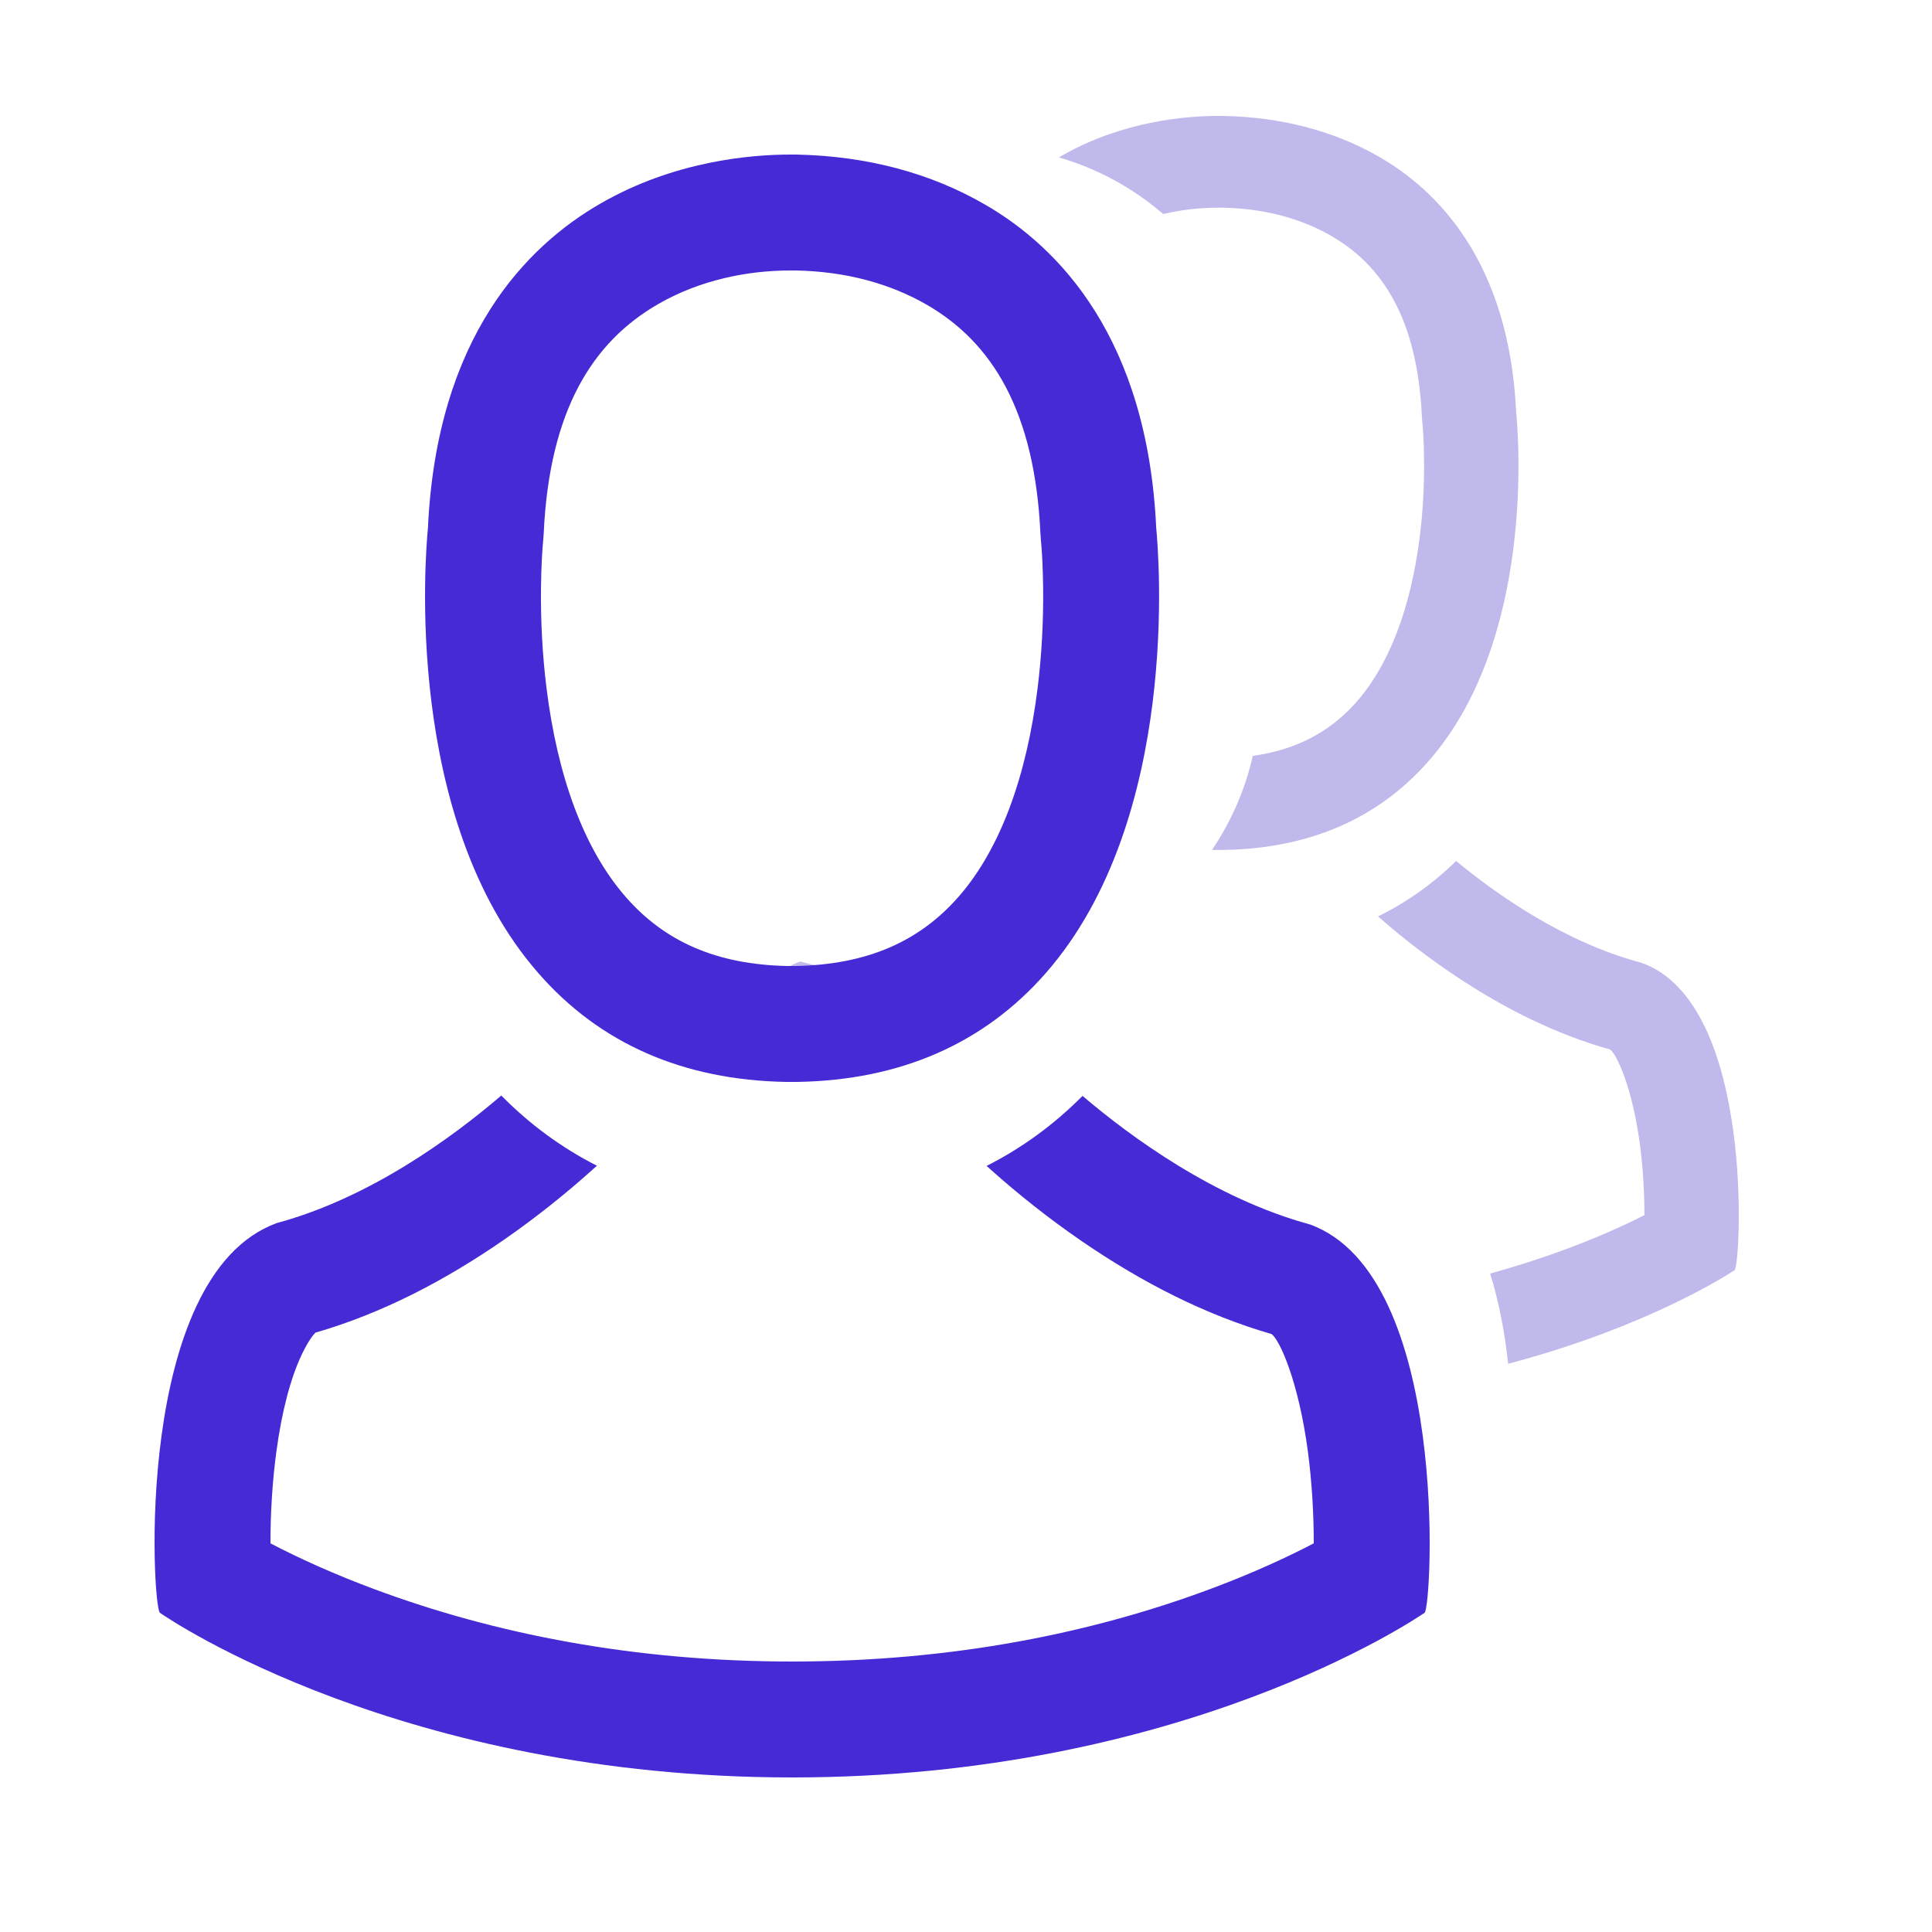 <?xml version="1.0" encoding="UTF-8"?>
<svg width="50px" height="50px" viewBox="0 0 50 50" version="1.1" xmlns="http://www.w3.org/2000/svg" xmlns:xlink="http://www.w3.org/1999/xlink">
    <!-- Generator: Sketch 52.1 (67048) - http://www.bohemiancoding.com/sketch -->
    <title>icon/50/team@1x</title>
    <desc>Created with Sketch.</desc>
    <g id="icon/50/team" stroke="none" stroke-width="1" fill="none" fill-rule="evenodd">
        <g id="icon/50/new-user" transform="translate(4, 3)" fill-rule="nonzero">
            <path d="M19.213,23.512 C17.934,23.556 16.487,23.581 15.014,23.587 C15.4,22.789 15.946,22.157 16.708,21.887 C16.711,21.886 16.714,21.885 16.716,21.885 C17.347,22.065 18.013,22.162 18.702,22.162 L21.401,22.162 C21.466,22.162 21.531,22.161 21.596,22.16 C21.562,22.182 21.529,22.205 21.495,22.228 C20.753,22.728 19.992,23.161 19.213,23.512 Z M34.565,29.959 C35.236,29.775 35.883,29.566 36.508,29.335 C37.28,29.05 37.964,28.749 38.557,28.448 C38.558,27.838 38.518,27.179 38.433,26.559 C38.239,25.152 37.847,24.289 37.668,24.161 C36.281,23.771 34.947,23.111 33.669,22.258 C32.97,21.792 32.33,21.296 31.755,20.796 C31.724,20.769 31.693,20.743 31.663,20.717 C32.409,20.35 33.084,19.871 33.685,19.282 C34.711,20.131 36.475,21.386 38.476,21.915 C41.438,22.959 41.049,29.765 40.892,29.871 C40.76,29.957 38.682,31.328 35.03,32.295 C34.951,31.543 34.806,30.735 34.565,29.959 Z M27.367,18.995 C27.859,18.267 28.222,17.446 28.422,16.562 C29.535,16.407 30.393,15.956 31.071,15.205 C31.955,14.223 32.509,12.726 32.739,10.924 C32.827,10.231 32.862,9.537 32.854,8.875 C32.85,8.448 32.829,8.11 32.806,7.881 L32.797,7.761 C32.678,5.25 31.775,3.85 30.412,3.082 C29.626,2.638 28.688,2.395 27.649,2.375 L27.523,2.375 C27.062,2.375 26.579,2.426 26.103,2.539 C25.33,1.871 24.412,1.365 23.404,1.074 C23.447,1.049 23.49,1.024 23.533,1 C25.083,0.131 26.7,0 27.523,0 L27.649,0 C29.148,0.029 30.49,0.38 31.64,1.029 C33.183,1.898 35.052,3.76 35.237,7.651 C35.289,8.169 35.764,13.601 32.908,16.769 C31.61,18.208 29.852,18.96 27.679,18.996 L27.442,18.996 C27.417,18.996 27.392,18.995 27.367,18.995 Z" id="Combined-Shape" fill="#C0B9EC"></path>
            <path d="M8.973,25.352 C9.708,26.098 10.534,26.704 11.448,27.169 C11.418,27.196 11.388,27.224 11.357,27.251 C10.661,27.877 9.888,28.499 9.045,29.083 C7.484,30.164 5.858,30.999 4.168,31.487 C4.109,31.537 3.977,31.704 3.804,32.067 C3.518,32.672 3.292,33.536 3.154,34.557 C3.048,35.34 2.998,36.173 3,36.942 C3.771,37.345 4.667,37.747 5.681,38.125 C8.826,39.297 12.449,40 16.503,40 C20.629,40 24.304,39.271 27.483,38.063 C28.431,37.702 29.272,37.322 30,36.941 C30,36.171 29.951,35.338 29.847,34.555 C29.609,32.777 29.128,31.687 28.908,31.525 C27.204,31.033 25.566,30.198 23.997,29.122 C23.138,28.532 22.352,27.906 21.645,27.274 C21.607,27.24 21.57,27.207 21.533,27.174 C22.449,26.71 23.277,26.106 24.016,25.362 C25.276,26.434 27.442,28.019 29.9,28.688 C33.538,30.007 33.06,38.606 32.868,38.739 C32.616,38.909 26.588,43 16.503,43 C6.418,43 0.391,38.918 0.139,38.739 C-0.062,38.606 -0.557,30.007 3.165,28.652 C5.58,28.001 7.723,26.423 8.973,25.352 Z M16.348,25 C13.679,24.954 11.52,24.004 9.935,22.187 C6.428,18.184 7.011,11.321 7.075,10.666 C7.302,5.713 9.634,3.361 11.547,2.264 C13.451,1.166 15.437,1 16.448,1 L16.603,1 C18.443,1.037 20.092,1.48 21.504,2.301 C23.399,3.398 25.695,5.75 25.923,10.666 C25.986,11.321 26.569,18.184 23.062,22.187 C21.468,24.004 19.309,24.954 16.64,25 L16.348,25 Z M16.594,22 C18.44,21.964 19.788,21.37 20.806,20.21 C21.892,18.97 22.572,17.078 22.854,14.802 C22.963,13.926 23.005,13.049 22.996,12.213 C22.99,11.673 22.965,11.246 22.937,10.957 L22.926,10.805 C22.779,7.633 21.67,5.864 19.997,4.894 C19.031,4.333 17.879,4.026 16.603,4 L16.448,4 C15.327,4 14.1,4.255 13.04,4.866 C11.339,5.842 10.218,7.614 10.071,10.804 L10.06,10.957 C10.032,11.246 10.007,11.673 10.001,12.213 C9.992,13.049 10.034,13.926 10.143,14.802 C10.425,17.078 11.105,18.97 12.196,20.215 C13.204,21.37 14.548,21.963 16.376,22 L16.594,22 Z" id="Combined-Shape" fill="#452AD6"></path>
        </g>
    </g>
</svg>